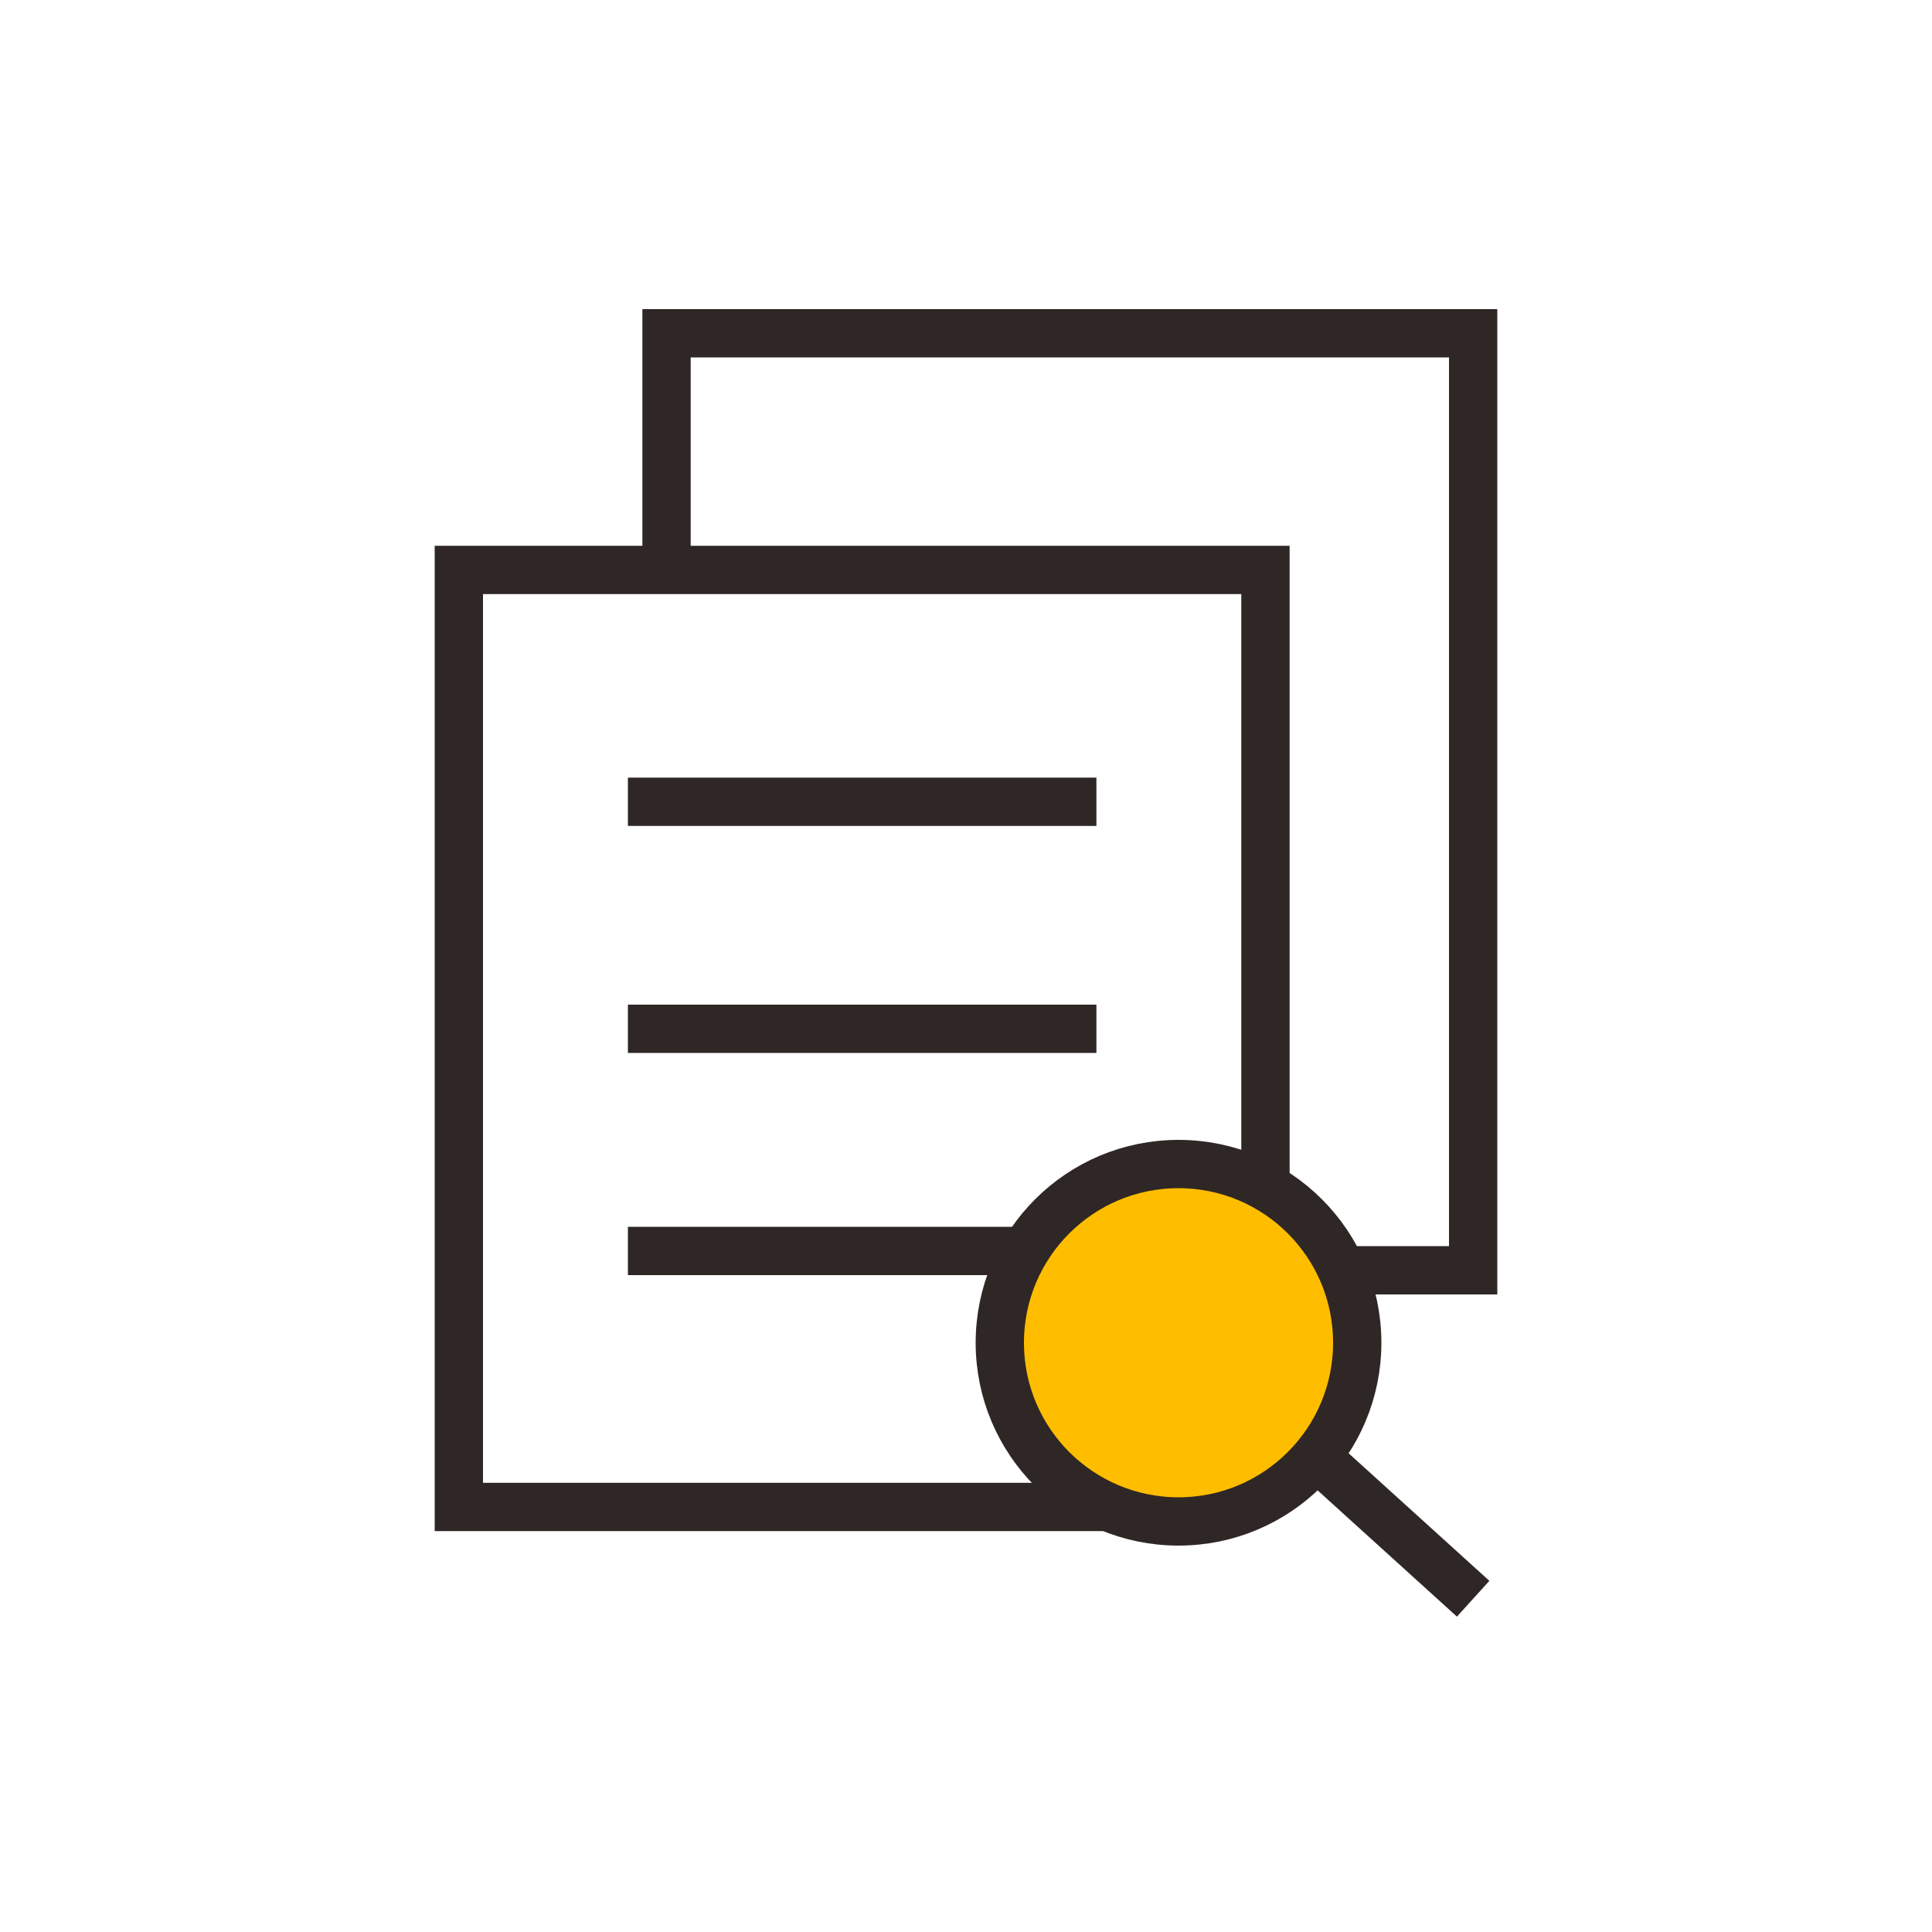 <?xml version="1.0" encoding="utf-8"?>
<!-- Generator: Adobe Illustrator 21.0.0, SVG Export Plug-In . SVG Version: 6.00 Build 0)  -->
<svg version="1.1" id="图层_1" xmlns="http://www.w3.org/2000/svg" xmlns:xlink="http://www.w3.org/1999/xlink" x="0px" y="0px"
	 viewBox="0 0 40 40" style="enable-background:new 0 0 40 40;" xml:space="preserve">
<style type="text/css">
	.st0{fill:none;stroke:#2F2725;}
	.st1{fill:#FFBD00;stroke:#2F2725;}
</style>
<polyline class="st0" points="22.9,31.2 9.5,31.2 9.5,11.8 26.2,11.8 26.2,24.6 "/>
<polyline class="st0" points="13.8,11.8 13.8,6.9 30.5,6.9 30.5,26.3 27.5,26.3 "/>
<line class="st0" x1="13" y1="16.6" x2="22.7" y2="16.6"/>
<line class="st0" x1="13" y1="21.3" x2="22.7" y2="21.3"/>
<line class="st0" x1="13" y1="25.9" x2="21.8" y2="25.9"/>
<circle class="st1" cx="24.4" cy="27.8" r="3.7"/>
<line class="st0" x1="27.3" y1="30.2" x2="30.5" y2="33.1"/>
</svg>
